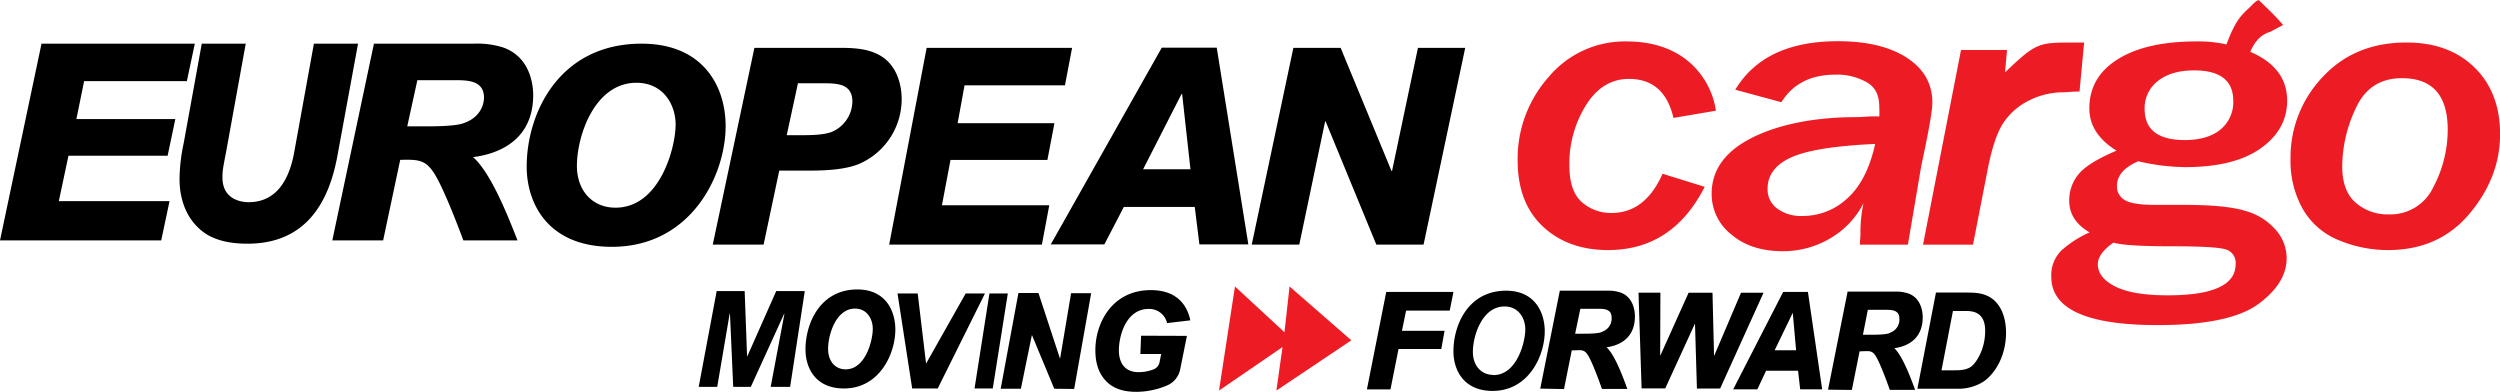 <svg xmlns="http://www.w3.org/2000/svg" id="Layer_1" data-name="Layer 1" viewBox="0 0 600.44 94.11"><defs><style>.cls-1{fill:#ed1c24}</style></defs><path d="M9.97 10.49h36.82l-1.91 9H20.2l-1.85 9.1h23.76l-1.85 8.82H16.44L14.13 48.3h26.59l-2 9.44H0Zm49.05 0-4.74 26.13c-.8 4.09-.85 4.55-.85 6 0 5.48 4.79 5.94 6.28 5.94 6.79 0 9.84-5.54 11-12.27l4.68-25.8h10.6l-5 27.19c-1.94 10.29-7.1 20.85-21.54 20.85-3.26 0-7.08-.46-10.11-2.44-5.65-3.83-6.22-10.3-6.22-13a43 43 0 0 1 1-8.71l4.34-23.89Zm20.79 47.25 10-47.25h24a20.48 20.48 0 0 1 7.06.92c6.13 2.18 7.19 8.31 7.19 11.42 0 12.8-11.55 14.52-14.45 14.91 4.35 3.76 8.58 14.65 10.69 20h-13.01c-.06-.13-4.75-13-7.32-16.57-1.92-2.77-3.7-2.9-7.85-2.77l-4.1 19.34Zm18-27.39h4c2.3 0 7.39 0 9.43-.73 4-1.32 5-4.35 5-6.2 0-4.16-4.09-4.16-7-4.16h-9Z"/><path d="M154.09 10.49c15 0 20.19 10.49 20.19 19.79 0 11.82-8.32 29-27.32 29-15.31 0-20.46-10.36-20.46-19.27 0-12.83 7.79-29.52 27.59-29.52Zm-6.27 39.39c10.69 0 14.45-14.45 14.45-20 0-4.49-2.77-10-9.44-10-10.09.04-14.27 12.85-14.27 19.94 0 6.1 3.84 10.06 9.26 10.06Zm35.58 8.86h-12.21l10-47.25h20.37c3.83 0 8.12.19 11.22 2.83 3.36 2.91 3.78 7.5 3.78 9.44a16.94 16.94 0 0 1-10.3 15.64c-3.89 1.58-9.57 1.58-12.8 1.58h-6.3Zm5.55-26.27h3.43c2 0 5.34 0 7.39-.79a8.06 8.06 0 0 0 4.95-7.26c0-4.42-3.76-4.42-7.33-4.42h-5.74Zm33.61-20.98h34.93l-1.71 9h-24.12l-1.66 9.1h23.25l-1.69 8.82h-23.27l-2.06 10.89h25.78l-1.77 9.44h-36.68Zm47.36 38.21-4.68 9h-12.87l26.66-47.25h13.2l7.59 47.25h-11.75l-1.12-9Zm16-9.05-2-18.08h-.14l-9.23 18.08Zm44.64 18.09-12.17-29.57h-.13l-6.2 29.57h-11.42l10-47.25h11.35l12.21 29.56h.14l6.22-29.56h11.35l-10 47.25Z"/><path d="M409.43 44.87q-7.72 15.18-23.19 15.19-9.62 0-15.67-5.65t-6.07-15.87a29.51 29.51 0 0 1 7.46-20.06 23.85 23.85 0 0 1 18.74-8.53q8.53 0 14.25 4.33a19.09 19.09 0 0 1 7.17 12.31l-10.2 1.73q-2.16-9.37-10.69-9.37-6.33 0-10.3 6.28a26.5 26.5 0 0 0-4 14.48c0 4.16 1 7.1 3 8.84a10.56 10.56 0 0 0 7.14 2.6q8.06 0 12.24-9.42Zm48.8 13.89h-11.52c0-.88.13-2 .13-2.5a33 33 0 0 1 .72-7.44 20.55 20.55 0 0 1-8 8.43 22.12 22.12 0 0 1-11.46 3.08q-7.53 0-12.26-4a12.32 12.32 0 0 1-4.74-9.8q0-8 8.45-12.78c5.62-3.17 14.35-5.62 26.35-5.62 1.55 0 3.4-.27 5.46-.15a21.15 21.15 0 0 0 0-2.12c0-2.57-.65-4.61-2.73-5.93a14.29 14.29 0 0 0-7.78-2q-8.91 0-13 6.62l-11.08-3q7-11.65 24.64-11.65 10.51 0 16.61 4t6.09 10.76q0 2.87-2.66 15.13m-11.18-5.21q-14.44.66-20.1 3.24t-5.64 7.57a5.67 5.67 0 0 0 2.27 4.67 9.66 9.66 0 0 0 6.2 1.81 15.58 15.58 0 0 0 10.56-4.12q4.79-4.2 6.79-13.08Zm23.6 24.18h-12l9.12-46.75h11.05l-.48 5.38c7.33-7 8-7.17 15.94-7.17h3.06L499.45 22c-1.18-.06-3.19.17-3.79.17a18.13 18.13 0 0 0-8.4 2 15.76 15.76 0 0 0-6.17 5.45q-2.22 3.42-3.73 11.24Zm39.69-20.03a51.53 51.53 0 0 0 11.24 1.41q11.81 0 18.16-4.51t6.36-11.44q0-7.95-8.86-11.74c1.1-2.58 2.65-4.17 4.66-4.75.23-.07 3-1.62 3.25-1.68-1.81-2.11-3.62-3.85-5.88-6-1 .36-1.42 1.09-2.49 2.06-2.33 2.1-3.42 3.78-5.27 8.6a29.57 29.57 0 0 0-7.15-.73q-12.09 0-18.93 4.27t-6.84 11.83q0 6.1 6.53 10.13-6.87 2.91-9.11 5.65a9.75 9.75 0 0 0-2.25 6.38q0 4.76 4.89 7.61a25.19 25.19 0 0 0-6.82 4.39 8.35 8.35 0 0 0-2.38 6.28q0 11.58 25.49 11.59 17.25 0 24.15-5t6.89-11.13a10.26 10.26 0 0 0-2.64-6.76 15 15 0 0 0-7.32-4.55q-4.68-1.44-14.68-1.43h-6.86q-5.62 0-7.44-1.19a3.71 3.71 0 0 1-1.82-3.27c-.05-2.53 1.68-4.53 5.12-6.02Zm4.71-19.27q3.18-2.55 8.74-2.55 9.36 0 9.37 7.32a8.49 8.49 0 0 1-3.07 6.87q-3.06 2.53-8.57 2.54-9.64 0-9.65-7.47a8.17 8.17 0 0 1 3.18-6.71Zm3.12 39.69q10.44 0 13 .7a3.33 3.33 0 0 1 2.55 3.61q0 7.47-16.29 7.47-8.4 0-12.6-2.11c-2.8-1.41-4.2-3.19-4.2-5.36q0-2.56 3.75-5.19 2.9.88 13.79.88Zm52.17.91a30.61 30.61 0 0 1-11.76-2.34 17.52 17.52 0 0 1-8.67-7.42 23.47 23.47 0 0 1-3-12.1 28 28 0 0 1 7.69-19.68q7.71-8.31 20.14-8.31 10.23 0 16.36 6t6.14 16q0 10.34-7.32 19.09t-19.58 8.76Zm.11-8.57a11.39 11.39 0 0 0 10.77-6.57 29.41 29.41 0 0 0 3.44-13.79q0-12.36-11-12.35-7.69 0-11 7.06a32.82 32.82 0 0 0-3.33 14.09c0 4 1.07 6.88 3.23 8.75a11.59 11.59 0 0 0 7.86 2.81Z" class="cls-1"/><path d="m176.1 92.91-.78-17.63h-.06l-3 17.63h-4.45l4.32-23h6.72l.58 15.68h.05l6.95-15.68h6.86l-3.52 23h-4.67l3.29-17.48-.06-.06-8 17.54Zm29.82-23.39c6.77 0 9.12 5.11 9.12 9.64 0 5.76-3.76 14.14-12.34 14.14-6.91 0-9.24-5-9.24-9.38 0-6.27 3.52-14.4 12.46-14.4Zm-2.83 19.19c4.83 0 6.53-7 6.53-9.74 0-2.18-1.26-4.85-4.27-4.85-4.56 0-6.46 6.23-6.46 9.67 0 3.03 1.76 4.92 4.2 4.92Zm15.99 4.59-3.52-22.81h4.85l2 16.76h.05l9.47-16.76h4.63L225.22 93.3Zm18.56-22.81h4.41l-3.61 22.81h-4.38Zm15.57 22.88-5.34-12.85h-.05l-2.63 12.85h-4.85l4.26-23h4.81l5.15 15.69h.06l2.63-15.64h4.82l-4.08 23Zm31.86-12.7-1.62 8.05a5.32 5.32 0 0 1-3.18 3.87 19.1 19.1 0 0 1-7.38 1.52c-3.63 0-5.84-1.09-7.29-2.64-1.26-1.32-2.52-3.5-2.52-7.36 0-6.64 4.1-14.43 13.31-14.43 7.26 0 9 4.85 9.5 7.26l-5.58.66a4.4 4.4 0 0 0-4.45-3.4c-5.21 0-7.13 6.08-7.13 10 0 2.37 1 5.18 4.7 5.18a9.8 9.8 0 0 0 3.68-.69 2.29 2.29 0 0 0 1.38-1.67l.4-2h-5l.17-4.39Zm47.87-10.55h16.14l-.89 4.48h-10.48l-1 4.86h10.24l-.79 4.36h-10.27l-1.93 9.7h-5.66Zm28.8-.3c6.87 0 9.27 5.17 9.27 9.76 0 5.82-3.82 14.31-12.54 14.31-7 0-9.39-5.11-9.39-9.5 0-6.38 3.57-14.57 12.66-14.57Zm-3.06 20.27c5.66 0 7.66-7.94 7.66-11 0-2.47-1.47-5.48-5-5.48-5.35 0-7.59 7-7.59 10.92 0 3.35 2.06 5.52 4.93 5.52Zm11.25 3.25 4.7-23.52h11.31a9.21 9.21 0 0 1 3.34.46c2.89 1.09 3.39 4.15 3.39 5.7 0 6.38-5.45 7.23-6.82 7.43 2.06 1.88 4 7.3 5 10h-6.11c0-.07-2.24-6.48-3.46-8.26-.9-1.38-1.78-1-3.78-1l-1.86 9.29Zm8.38-13.19h2c1.09 0 4 0 4.66-.55a3.32 3.32 0 0 0 2.1-3.37c0-2.07-1.94-2.07-3.31-2.07h-4.2Zm29.25 13.18-.46-15.51h-.06l-7.09 15.47h-5.68l-.74-23h5.26l-.06 15 .06.07 6.77-15.05h5.74l.37 15.08h.06l6.42-15.08h5.41l-10.42 23Zm16.62-4.29-2.11 4.47h-5.8l12-23.39h5.95l3.42 23.39h-5.28l-.51-4.47Zm7.2-4.91-.8-9-4.35 9Zm33.59-13.86h7.25c1.8 0 4.07 0 6 1.29s3.58 4 3.58 8.35c0 5.68-2.69 9.78-5.23 11.62a11.22 11.22 0 0 1-6.69 1.83h-9.37Zm1.33 18.67h3c1.22 0 3.16 0 4.35-1.07s3.14-4.13 3.14-8.42c0-4.74-3.28-4.76-4.89-4.76h-2.85Zm-27.25 4.65 4.7-23.55h11.31a9.13 9.13 0 0 1 3.33.46c2.9 1.08 3.4 4.14 3.4 5.69 0 6.38-5.45 7.24-6.82 7.44 2 1.87 4 7.3 5 10h-6.1c0-.06-2.24-6.48-3.46-8.25-.9-1.39-1.79-1-3.78-1l-1.86 9.28Zm8.38-13.19h2c1.09 0 4 0 4.66-.55a3.29 3.29 0 0 0 2.09-3.36c0-2.08-1.93-2.08-3.3-2.08h-4.27Z"/><path d="m296.61 68.8 11.89 11 1.22-11 14.84 12.94-18 12.06 1.47-10.45-15.25 10.45 3.83-25z" class="cls-1"/></svg>
